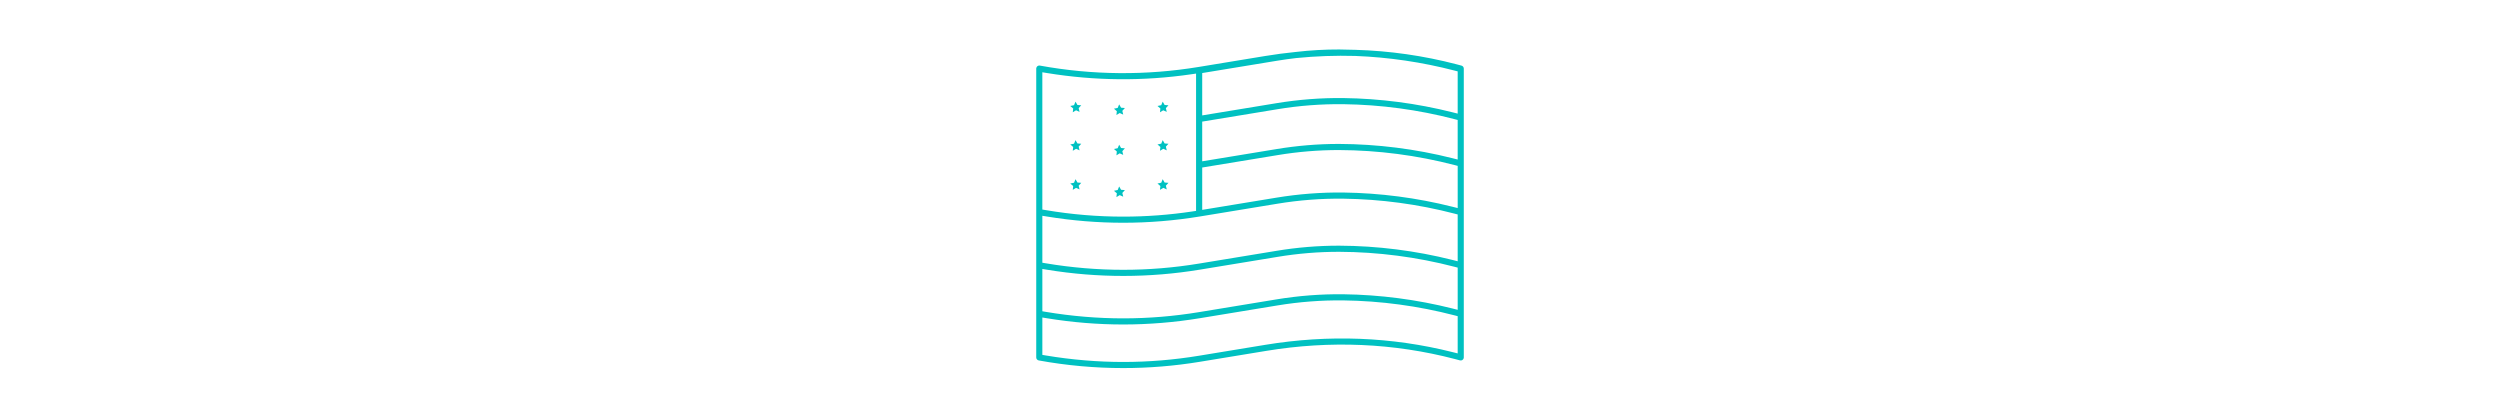 <svg viewBox="0 0 3000 500" xmlns="http://www.w3.org/2000/svg" data-name="Layer 1" id="Layer_1">
  <polygon style="fill: #00c1c1;" points="1397.54 125.97 1395.25 121.97 1393.47 126.22 1388.96 127.17 1392.46 130.18 1391.97 134.76 1395.9 132.36 1400.11 134.24 1399.05 129.76 1402.14 126.34 1397.54 125.97"></polygon>
  <polygon style="fill: #00c1c1;" points="1287.82 176.36 1287.33 180.95 1291.27 178.55 1295.47 180.43 1294.41 175.95 1297.5 172.53 1292.91 172.16 1290.61 168.16 1288.84 172.41 1284.33 173.36 1287.82 176.36"></polygon>
  <polygon style="fill: #00c1c1;" points="1397.54 172.16 1395.25 168.16 1393.47 172.41 1388.96 173.36 1392.46 176.36 1391.97 180.95 1395.9 178.55 1400.11 180.43 1399.05 175.95 1402.14 172.53 1397.54 172.16"></polygon>
  <polygon style="fill: #00c1c1;" points="1345.29 129.24 1343 125.24 1341.22 129.49 1336.71 130.44 1340.21 133.44 1339.72 138.03 1343.65 135.63 1347.86 137.51 1346.8 133.03 1349.89 129.61 1345.29 129.24"></polygon>
  <polygon style="fill: #00c1c1;" points="1287.33 227.82 1291.27 225.42 1295.47 227.3 1294.41 222.82 1297.5 219.4 1292.91 219.03 1290.61 215.03 1288.84 219.28 1284.32 220.23 1287.82 223.23 1287.33 227.82"></polygon>
  <path style="fill: #00c1c1;" d="M1756.42,429.88c.09-.32.13-.64.13-.96V82.3c0-1.65-1.11-3.11-2.71-3.55h0c-1.99-.54-3.99-1.08-5.99-1.6-39.54-10.33-80.3-16.16-121.14-17.35-6.54-.26-13.13-.4-19.63-.43-17.35-.06-34.9.95-52.14,2.97-12.19,1.22-24.48,2.84-36.62,4.84l-79.66,13.11c-63.42,10.47-127.63,9.93-190.86-1.6-.22-.04-.44-.06-.66-.06-.74,0-1.46.22-2.08.65-.81.56-1.35,1.4-1.52,2.36-.04.22-.06.44-.06.65v346.61c0,1.78,1.27,3.3,3.02,3.62,33.35,6.08,67.45,9.16,101.35,9.16,30.73,0,61.69-2.54,92.02-7.54l79.66-13.1c76.85-12.65,153.06-9.34,226.49,9.83,1.98.51,3.96,1.04,5.93,1.58.94.26,1.93.13,2.78-.36s1.46-1.28,1.72-2.23l-.03.02ZM1250.8,86.72l5.86.96c57.27,9.36,115.43,9.85,172.85,1.46l5.77-.84v164.77l-4.29.65c-27.59,4.16-55.35,6.23-83.1,6.24-31.06,0-62.1-2.6-92.89-7.81l-4.2-.71V86.72h0ZM1749.2,424.08l-6.27-1.57c-72.91-18.31-148.48-21.24-224.62-8.71l-79.66,13.1c-30.13,4.97-60.48,7.46-90.81,7.46s-62.03-2.6-92.82-7.79l-4.2-.71v-44.85l5.86.96c30.04,4.91,60.72,7.41,91.16,7.41s61.69-2.54,92.02-7.54l92.87-15.28c26.1-4.33,52.77-6.37,79.21-6.09,45.02.59,89.94,6.64,133.51,17.96l3.78.98v44.67h-.03ZM1749.2,371.76l-6.27-1.58c-42.77-10.75-86.82-16.49-130.91-17.07-26.87-.3-53.97,1.78-80.5,6.19l-92.87,15.28c-30.13,4.97-60.48,7.46-90.81,7.46s-62.03-2.6-92.82-7.8l-4.2-.71v-50.79l5.86.96c60.78,9.94,122.41,9.89,183.18-.13l93.02-15.3c24.43-4.08,49.34-6.13,74.17-6.11,46.67.2,93.23,6.25,138.4,17.99l3.78.98v50.64h-.03ZM1749.2,313.51l-6.27-1.58c-44.38-11.16-90.09-16.92-135.85-17.12h-.52c-25.01,0-50.2,2.09-74.88,6.2l-93.03,15.31c-30.12,4.97-60.46,7.45-90.78,7.45s-62.05-2.6-92.86-7.8l-4.2-.71v-56.33l5.86.96c30.05,4.91,60.72,7.41,91.16,7.41s61.58-2.53,91.85-7.51l.19-.03,92.83-15.27c26.1-4.34,52.75-6.39,79.21-6.09,45.03.59,89.95,6.63,133.52,17.96l3.78.98v56.18h0ZM1749.2,249.68l-6.27-1.58c-42.77-10.75-86.82-16.49-130.91-17.07-26.89-.3-53.97,1.79-80.5,6.19l-88.87,14.62v-50.82l90.23-14.84c24.43-4.09,49.38-6.15,74.17-6.11,46.67.2,93.23,6.26,138.4,17.99l3.78.98v50.63h-.03ZM1749.2,191.43l-6.27-1.58c-44.38-11.16-90.09-16.93-135.85-17.13h-.67c-24.96,0-50.1,2.09-74.73,6.2l-89.04,14.65v-47.64l90.06-14.82c26.1-4.34,52.76-6.39,79.21-6.09,45.03.59,89.95,6.63,133.52,17.96l3.78.98v47.46h-.01ZM1749.2,136.32l-6.27-1.58c-42.77-10.75-86.82-16.49-130.91-17.07-26.88-.3-53.97,1.79-80.5,6.19l-88.87,14.62v-50.82l90.23-14.84c7.19-1.18,14.76-2.24,22.5-3.14,23.51-2.36,47.33-3.22,70.86-2.55,40.21,1.55,80.3,7.46,119.2,17.56l3.78.98v50.63l-.02.02Z"></path>
  <polygon style="fill: #00c1c1;" points="1292.91 125.97 1290.61 121.97 1288.84 126.22 1284.32 127.17 1287.82 130.18 1287.33 134.76 1291.27 132.36 1295.47 134.24 1294.41 129.76 1297.5 126.34 1292.91 125.97"></polygon>
  <polygon style="fill: #00c1c1;" points="1397.54 219.03 1395.25 215.03 1393.47 219.28 1388.96 220.23 1392.46 223.23 1391.97 227.82 1395.9 225.42 1400.11 227.3 1399.05 222.82 1402.14 219.4 1397.54 219.03"></polygon>
  <polygon style="fill: #00c1c1;" points="1343.65 234.14 1347.86 236.02 1346.8 231.54 1349.89 228.12 1345.29 227.74 1343 223.75 1341.22 228 1336.71 228.95 1340.21 231.95 1339.72 236.54 1343.65 234.14"></polygon>
  <polygon style="fill: #00c1c1;" points="1345.29 177.61 1343 173.61 1341.22 177.86 1336.71 178.81 1340.21 181.81 1339.72 186.4 1343.65 184 1347.86 185.88 1346.8 181.4 1349.89 177.98 1345.29 177.61"></polygon>
</svg>